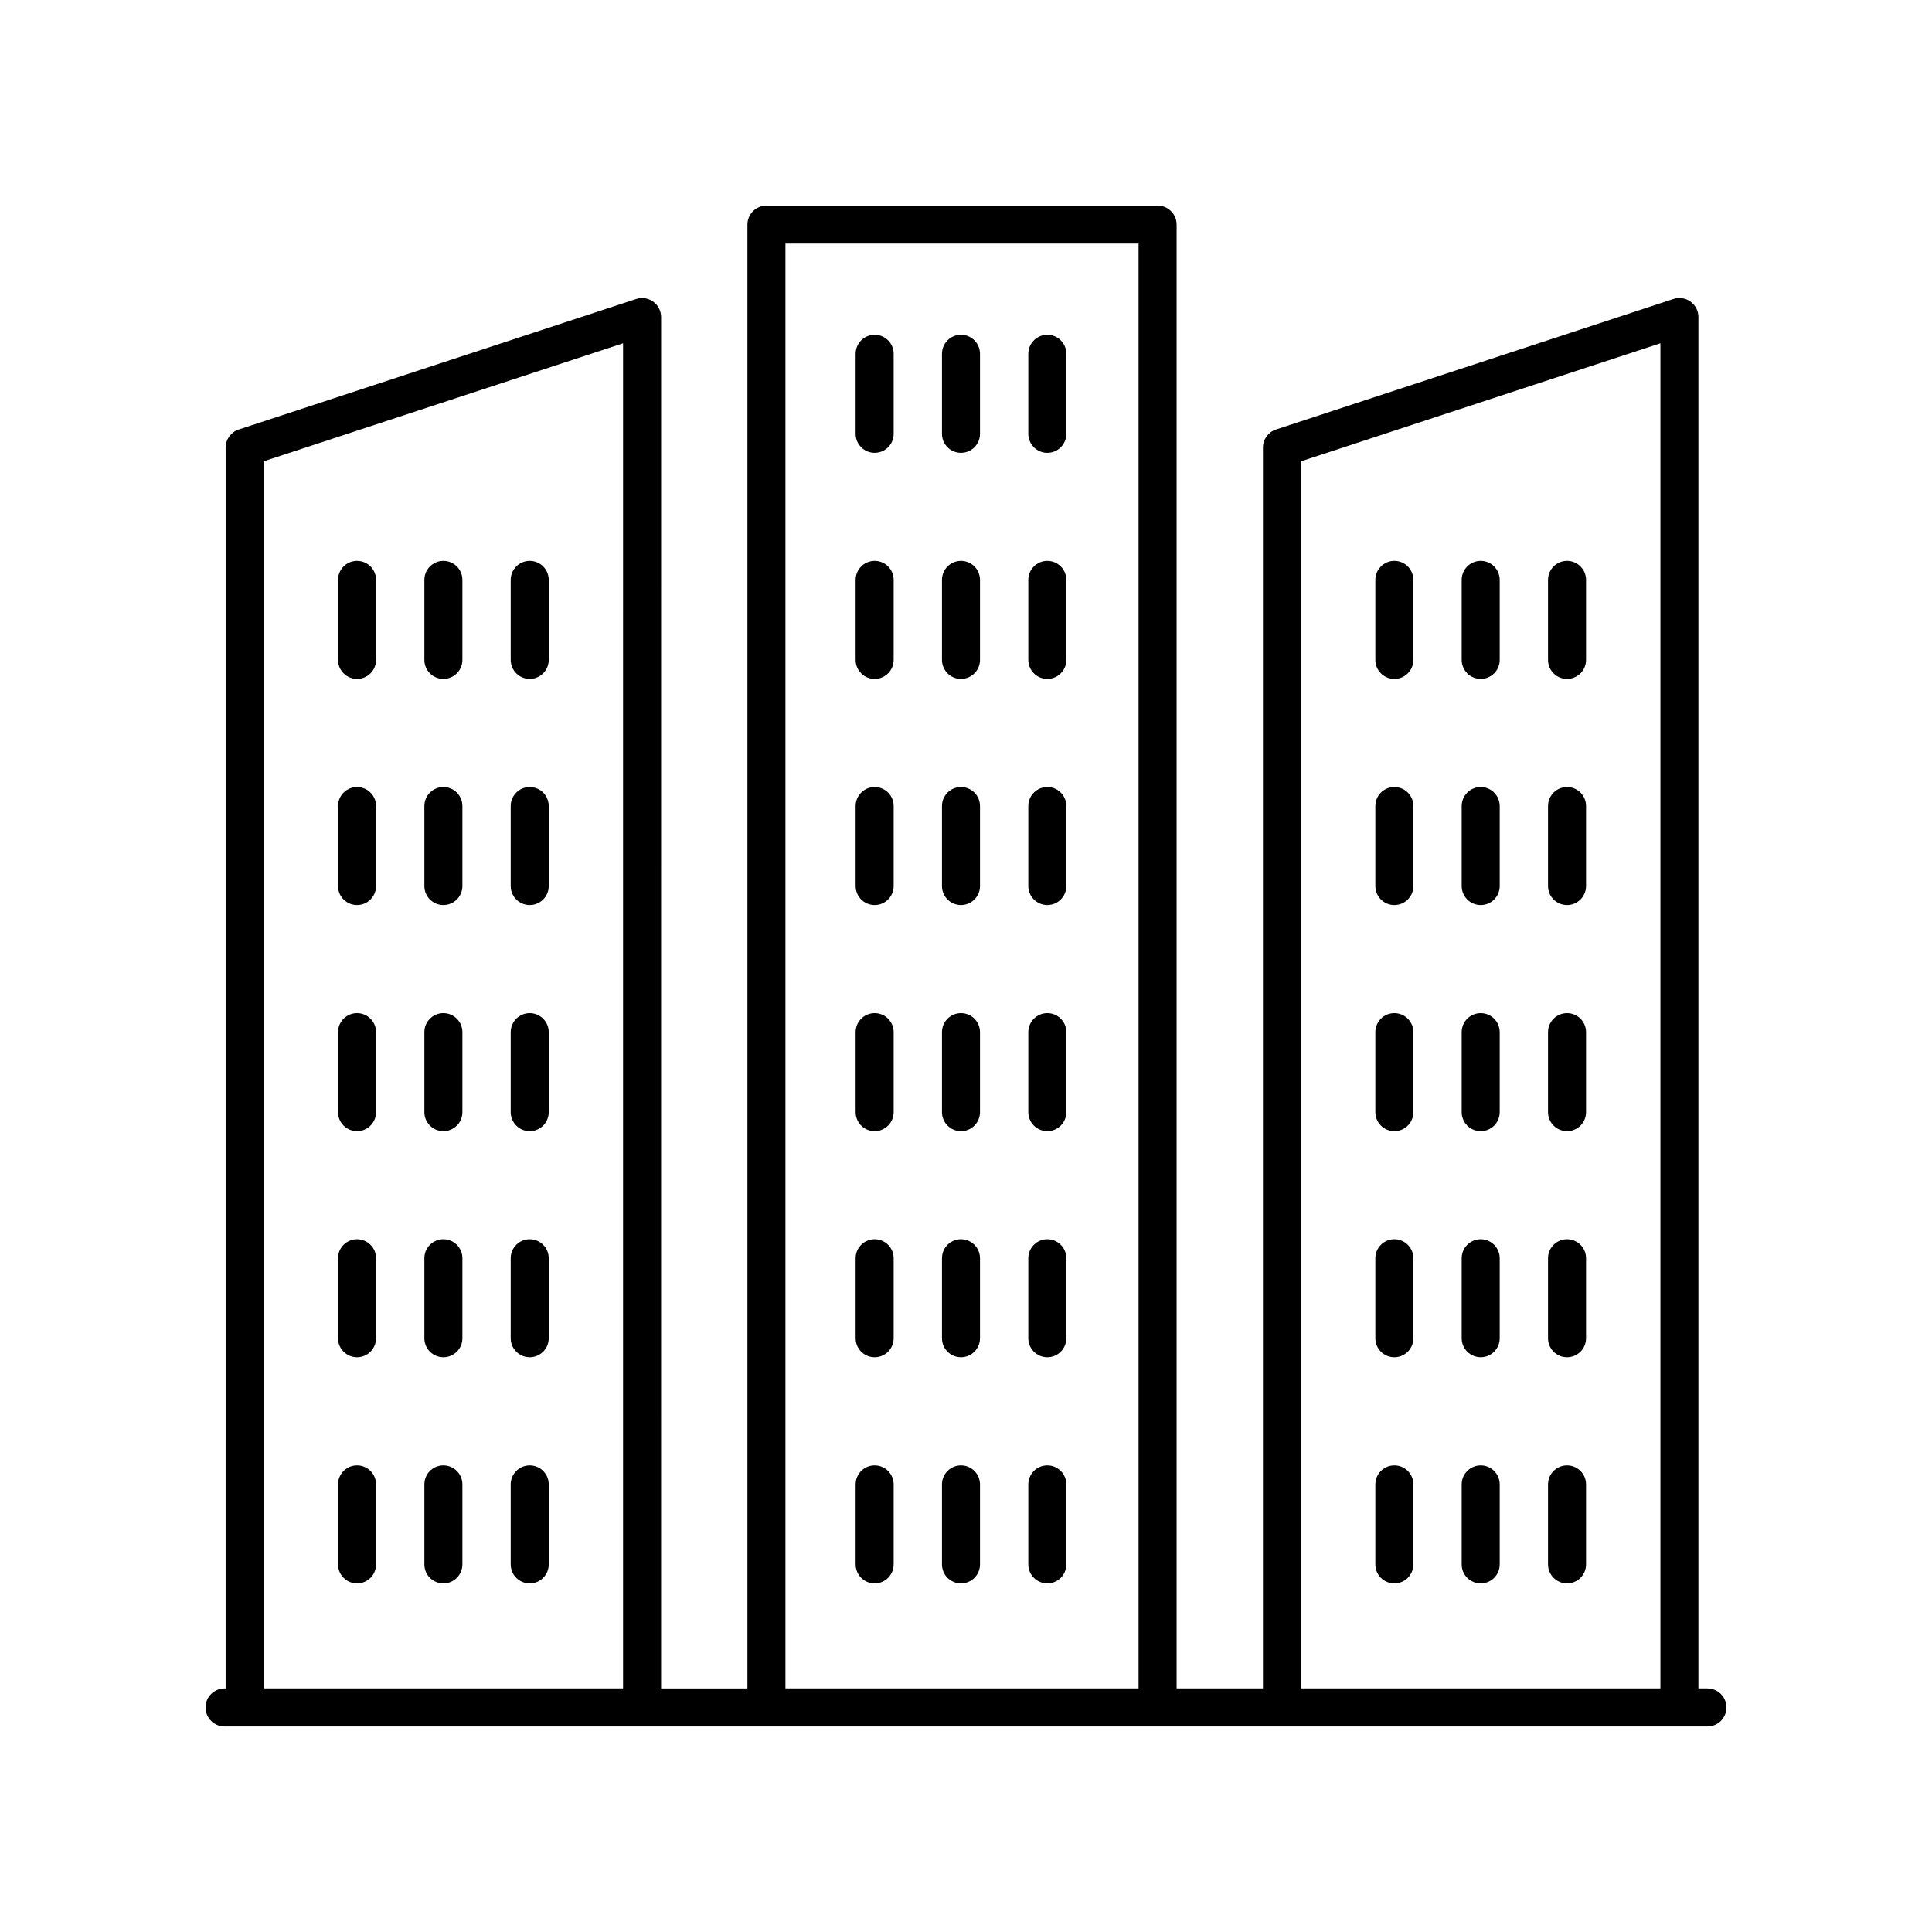 <?xml version="1.0" encoding="UTF-8"?>
<!-- Uploaded to: ICON Repo, www.iconrepo.com, Generator: ICON Repo Mixer Tools -->
<svg fill="#000000" width="800px" height="800px" version="1.1" viewBox="144 144 512 512" xmlns="http://www.w3.org/2000/svg">
 <g>
  <path d="m596.48 591.45h-2.383v-363.43c0-1.617-0.773-3.133-2.082-4.082-1.312-0.949-2.992-1.211-4.527-0.707l-105.33 34.594c-2.07 0.68-3.465 2.609-3.465 4.789v328.84h-22.879v-387.93c0-2.781-2.254-5.039-5.039-5.039l-103.66 0.004c-2.781 0-5.039 2.254-5.039 5.039v387.93h-22.879l0.004-363.43c0-1.617-0.773-3.133-2.082-4.082-1.312-0.949-2.996-1.211-4.527-0.707l-105.33 34.594c-2.07 0.68-3.465 2.609-3.465 4.789l-0.004 328.84h-0.281c-2.781 0-5.039 2.254-5.039 5.039 0 2.781 2.254 5.039 5.039 5.039h392.97c2.781 0 5.039-2.254 5.039-5.039 0-2.781-2.258-5.039-5.039-5.039zm-107.71-325.19 95.254-31.285v356.47h-95.254zm-136.62-57.707h93.582v382.89h-93.582zm-138.29 57.707 95.258-31.285-0.004 356.47h-95.254z"/>
  <path d="m238.62 292.64c-2.781 0-5.039 2.254-5.039 5.039v21.203c0 2.781 2.254 5.039 5.039 5.039 2.781 0 5.039-2.254 5.039-5.039v-21.203c0-2.781-2.258-5.039-5.039-5.039z"/>
  <path d="m261.5 292.64c-2.781 0-5.039 2.254-5.039 5.039v21.203c0 2.781 2.254 5.039 5.039 5.039 2.781 0 5.039-2.254 5.039-5.039v-21.203c0-2.781-2.254-5.039-5.039-5.039z"/>
  <path d="m284.38 292.64c-2.781 0-5.039 2.254-5.039 5.039v21.203c0 2.781 2.254 5.039 5.039 5.039 2.781 0 5.039-2.254 5.039-5.039v-21.203c0-2.781-2.258-5.039-5.039-5.039z"/>
  <path d="m238.62 352.57c-2.781 0-5.039 2.254-5.039 5.039v21.203c0 2.781 2.254 5.039 5.039 5.039 2.781 0 5.039-2.254 5.039-5.039v-21.203c0-2.785-2.258-5.039-5.039-5.039z"/>
  <path d="m261.5 352.57c-2.781 0-5.039 2.254-5.039 5.039v21.203c0 2.781 2.254 5.039 5.039 5.039 2.781 0 5.039-2.254 5.039-5.039v-21.203c0-2.785-2.254-5.039-5.039-5.039z"/>
  <path d="m284.38 352.57c-2.781 0-5.039 2.254-5.039 5.039v21.203c0 2.781 2.254 5.039 5.039 5.039 2.781 0 5.039-2.254 5.039-5.039v-21.203c0-2.785-2.258-5.039-5.039-5.039z"/>
  <path d="m238.62 412.49c-2.781 0-5.039 2.254-5.039 5.039v21.203c0 2.781 2.254 5.039 5.039 5.039 2.781 0 5.039-2.254 5.039-5.039v-21.203c0-2.781-2.258-5.039-5.039-5.039z"/>
  <path d="m261.5 412.49c-2.781 0-5.039 2.254-5.039 5.039v21.203c0 2.781 2.254 5.039 5.039 5.039 2.781 0 5.039-2.254 5.039-5.039v-21.203c0-2.781-2.254-5.039-5.039-5.039z"/>
  <path d="m284.38 412.49c-2.781 0-5.039 2.254-5.039 5.039v21.203c0 2.781 2.254 5.039 5.039 5.039 2.781 0 5.039-2.254 5.039-5.039v-21.203c0-2.781-2.258-5.039-5.039-5.039z"/>
  <path d="m238.62 472.41c-2.781 0-5.039 2.254-5.039 5.039v21.207c0 2.781 2.254 5.039 5.039 5.039 2.781 0 5.039-2.254 5.039-5.039v-21.207c0-2.785-2.258-5.039-5.039-5.039z"/>
  <path d="m261.5 472.41c-2.781 0-5.039 2.254-5.039 5.039v21.207c0 2.781 2.254 5.039 5.039 5.039 2.781 0 5.039-2.254 5.039-5.039v-21.207c0-2.785-2.254-5.039-5.039-5.039z"/>
  <path d="m284.38 472.41c-2.781 0-5.039 2.254-5.039 5.039v21.207c0 2.781 2.254 5.039 5.039 5.039 2.781 0 5.039-2.254 5.039-5.039v-21.207c0-2.785-2.258-5.039-5.039-5.039z"/>
  <path d="m238.62 532.34c-2.781 0-5.039 2.254-5.039 5.039v21.203c0 2.781 2.254 5.039 5.039 5.039 2.781 0 5.039-2.254 5.039-5.039v-21.203c0-2.781-2.258-5.039-5.039-5.039z"/>
  <path d="m261.5 532.34c-2.781 0-5.039 2.254-5.039 5.039v21.203c0 2.781 2.254 5.039 5.039 5.039 2.781 0 5.039-2.254 5.039-5.039v-21.203c0-2.781-2.254-5.039-5.039-5.039z"/>
  <path d="m284.38 532.34c-2.781 0-5.039 2.254-5.039 5.039v21.203c0 2.781 2.254 5.039 5.039 5.039 2.781 0 5.039-2.254 5.039-5.039v-21.203c0-2.781-2.258-5.039-5.039-5.039z"/>
  <path d="m513.52 292.64c-2.781 0-5.039 2.254-5.039 5.039v21.203c0 2.781 2.254 5.039 5.039 5.039 2.781 0 5.039-2.254 5.039-5.039v-21.203c0-2.781-2.254-5.039-5.039-5.039z"/>
  <path d="m536.4 292.64c-2.781 0-5.039 2.254-5.039 5.039v21.203c0 2.781 2.254 5.039 5.039 5.039 2.781 0 5.039-2.254 5.039-5.039v-21.203c-0.004-2.781-2.258-5.039-5.039-5.039z"/>
  <path d="m559.28 292.64c-2.781 0-5.039 2.254-5.039 5.039v21.203c0 2.781 2.254 5.039 5.039 5.039 2.781 0 5.039-2.254 5.039-5.039v-21.203c0-2.781-2.258-5.039-5.039-5.039z"/>
  <path d="m513.52 352.57c-2.781 0-5.039 2.254-5.039 5.039v21.203c0 2.781 2.254 5.039 5.039 5.039 2.781 0 5.039-2.254 5.039-5.039v-21.203c0-2.785-2.254-5.039-5.039-5.039z"/>
  <path d="m536.4 352.57c-2.781 0-5.039 2.254-5.039 5.039v21.203c0 2.781 2.254 5.039 5.039 5.039 2.781 0 5.039-2.254 5.039-5.039v-21.203c-0.004-2.785-2.258-5.039-5.039-5.039z"/>
  <path d="m559.28 352.57c-2.781 0-5.039 2.254-5.039 5.039v21.203c0 2.781 2.254 5.039 5.039 5.039 2.781 0 5.039-2.254 5.039-5.039v-21.203c0-2.785-2.258-5.039-5.039-5.039z"/>
  <path d="m513.52 412.49c-2.781 0-5.039 2.254-5.039 5.039v21.203c0 2.781 2.254 5.039 5.039 5.039 2.781 0 5.039-2.254 5.039-5.039v-21.203c0-2.781-2.254-5.039-5.039-5.039z"/>
  <path d="m536.4 412.49c-2.781 0-5.039 2.254-5.039 5.039v21.203c0 2.781 2.254 5.039 5.039 5.039 2.781 0 5.039-2.254 5.039-5.039v-21.203c-0.004-2.781-2.258-5.039-5.039-5.039z"/>
  <path d="m559.28 412.49c-2.781 0-5.039 2.254-5.039 5.039v21.203c0 2.781 2.254 5.039 5.039 5.039 2.781 0 5.039-2.254 5.039-5.039v-21.203c0-2.781-2.258-5.039-5.039-5.039z"/>
  <path d="m513.52 472.41c-2.781 0-5.039 2.254-5.039 5.039v21.207c0 2.781 2.254 5.039 5.039 5.039 2.781 0 5.039-2.254 5.039-5.039v-21.207c0-2.785-2.254-5.039-5.039-5.039z"/>
  <path d="m536.4 472.41c-2.781 0-5.039 2.254-5.039 5.039v21.207c0 2.781 2.254 5.039 5.039 5.039 2.781 0 5.039-2.254 5.039-5.039v-21.207c-0.004-2.785-2.258-5.039-5.039-5.039z"/>
  <path d="m559.28 472.41c-2.781 0-5.039 2.254-5.039 5.039v21.207c0 2.781 2.254 5.039 5.039 5.039 2.781 0 5.039-2.254 5.039-5.039v-21.207c0-2.785-2.258-5.039-5.039-5.039z"/>
  <path d="m513.52 532.34c-2.781 0-5.039 2.254-5.039 5.039v21.203c0 2.781 2.254 5.039 5.039 5.039 2.781 0 5.039-2.254 5.039-5.039v-21.203c0-2.781-2.254-5.039-5.039-5.039z"/>
  <path d="m536.4 532.34c-2.781 0-5.039 2.254-5.039 5.039v21.203c0 2.781 2.254 5.039 5.039 5.039 2.781 0 5.039-2.254 5.039-5.039v-21.203c-0.004-2.781-2.258-5.039-5.039-5.039z"/>
  <path d="m559.28 532.34c-2.781 0-5.039 2.254-5.039 5.039v21.203c0 2.781 2.254 5.039 5.039 5.039 2.781 0 5.039-2.254 5.039-5.039v-21.203c0-2.781-2.258-5.039-5.039-5.039z"/>
  <path d="m375.79 292.64c-2.781 0-5.039 2.254-5.039 5.039v21.203c0 2.781 2.254 5.039 5.039 5.039 2.781 0 5.039-2.254 5.039-5.039v-21.203c0-2.781-2.258-5.039-5.039-5.039z"/>
  <path d="m398.67 292.64c-2.781 0-5.039 2.254-5.039 5.039v21.203c0 2.781 2.254 5.039 5.039 5.039 2.781 0 5.039-2.254 5.039-5.039v-21.203c-0.004-2.781-2.258-5.039-5.039-5.039z"/>
  <path d="m421.55 292.64c-2.781 0-5.039 2.254-5.039 5.039v21.203c0 2.781 2.254 5.039 5.039 5.039 2.781 0 5.039-2.254 5.039-5.039v-21.203c0-2.781-2.258-5.039-5.039-5.039z"/>
  <path d="m375.79 352.57c-2.781 0-5.039 2.254-5.039 5.039v21.203c0 2.781 2.254 5.039 5.039 5.039 2.781 0 5.039-2.254 5.039-5.039v-21.203c0-2.785-2.258-5.039-5.039-5.039z"/>
  <path d="m398.67 352.57c-2.781 0-5.039 2.254-5.039 5.039v21.203c0 2.781 2.254 5.039 5.039 5.039 2.781 0 5.039-2.254 5.039-5.039v-21.203c-0.004-2.785-2.258-5.039-5.039-5.039z"/>
  <path d="m421.55 352.57c-2.781 0-5.039 2.254-5.039 5.039v21.203c0 2.781 2.254 5.039 5.039 5.039 2.781 0 5.039-2.254 5.039-5.039v-21.203c0-2.785-2.258-5.039-5.039-5.039z"/>
  <path d="m375.79 232.72c-2.781 0-5.039 2.254-5.039 5.039v21.207c0 2.781 2.254 5.039 5.039 5.039 2.781 0 5.039-2.254 5.039-5.039v-21.207c0-2.781-2.258-5.039-5.039-5.039z"/>
  <path d="m398.67 232.72c-2.781 0-5.039 2.254-5.039 5.039v21.207c0 2.781 2.254 5.039 5.039 5.039 2.781 0 5.039-2.254 5.039-5.039v-21.207c-0.004-2.781-2.258-5.039-5.039-5.039z"/>
  <path d="m421.55 232.72c-2.781 0-5.039 2.254-5.039 5.039v21.207c0 2.781 2.254 5.039 5.039 5.039 2.781 0 5.039-2.254 5.039-5.039v-21.207c0-2.781-2.258-5.039-5.039-5.039z"/>
  <path d="m375.79 412.49c-2.781 0-5.039 2.254-5.039 5.039v21.203c0 2.781 2.254 5.039 5.039 5.039 2.781 0 5.039-2.254 5.039-5.039v-21.203c0-2.781-2.258-5.039-5.039-5.039z"/>
  <path d="m398.67 412.49c-2.781 0-5.039 2.254-5.039 5.039v21.203c0 2.781 2.254 5.039 5.039 5.039 2.781 0 5.039-2.254 5.039-5.039v-21.203c-0.004-2.781-2.258-5.039-5.039-5.039z"/>
  <path d="m421.55 412.49c-2.781 0-5.039 2.254-5.039 5.039v21.203c0 2.781 2.254 5.039 5.039 5.039 2.781 0 5.039-2.254 5.039-5.039v-21.203c0-2.781-2.258-5.039-5.039-5.039z"/>
  <path d="m375.79 472.41c-2.781 0-5.039 2.254-5.039 5.039v21.207c0 2.781 2.254 5.039 5.039 5.039 2.781 0 5.039-2.254 5.039-5.039v-21.207c0-2.785-2.258-5.039-5.039-5.039z"/>
  <path d="m398.67 472.41c-2.781 0-5.039 2.254-5.039 5.039v21.207c0 2.781 2.254 5.039 5.039 5.039 2.781 0 5.039-2.254 5.039-5.039v-21.207c-0.004-2.785-2.258-5.039-5.039-5.039z"/>
  <path d="m421.55 472.41c-2.781 0-5.039 2.254-5.039 5.039v21.207c0 2.781 2.254 5.039 5.039 5.039 2.781 0 5.039-2.254 5.039-5.039v-21.207c0-2.785-2.258-5.039-5.039-5.039z"/>
  <path d="m375.79 532.34c-2.781 0-5.039 2.254-5.039 5.039v21.203c0 2.781 2.254 5.039 5.039 5.039 2.781 0 5.039-2.254 5.039-5.039v-21.203c0-2.781-2.258-5.039-5.039-5.039z"/>
  <path d="m398.67 532.34c-2.781 0-5.039 2.254-5.039 5.039v21.203c0 2.781 2.254 5.039 5.039 5.039 2.781 0 5.039-2.254 5.039-5.039v-21.203c-0.004-2.781-2.258-5.039-5.039-5.039z"/>
  <path d="m421.55 532.34c-2.781 0-5.039 2.254-5.039 5.039v21.203c0 2.781 2.254 5.039 5.039 5.039 2.781 0 5.039-2.254 5.039-5.039v-21.203c0-2.781-2.258-5.039-5.039-5.039z"/>
 </g>
</svg>